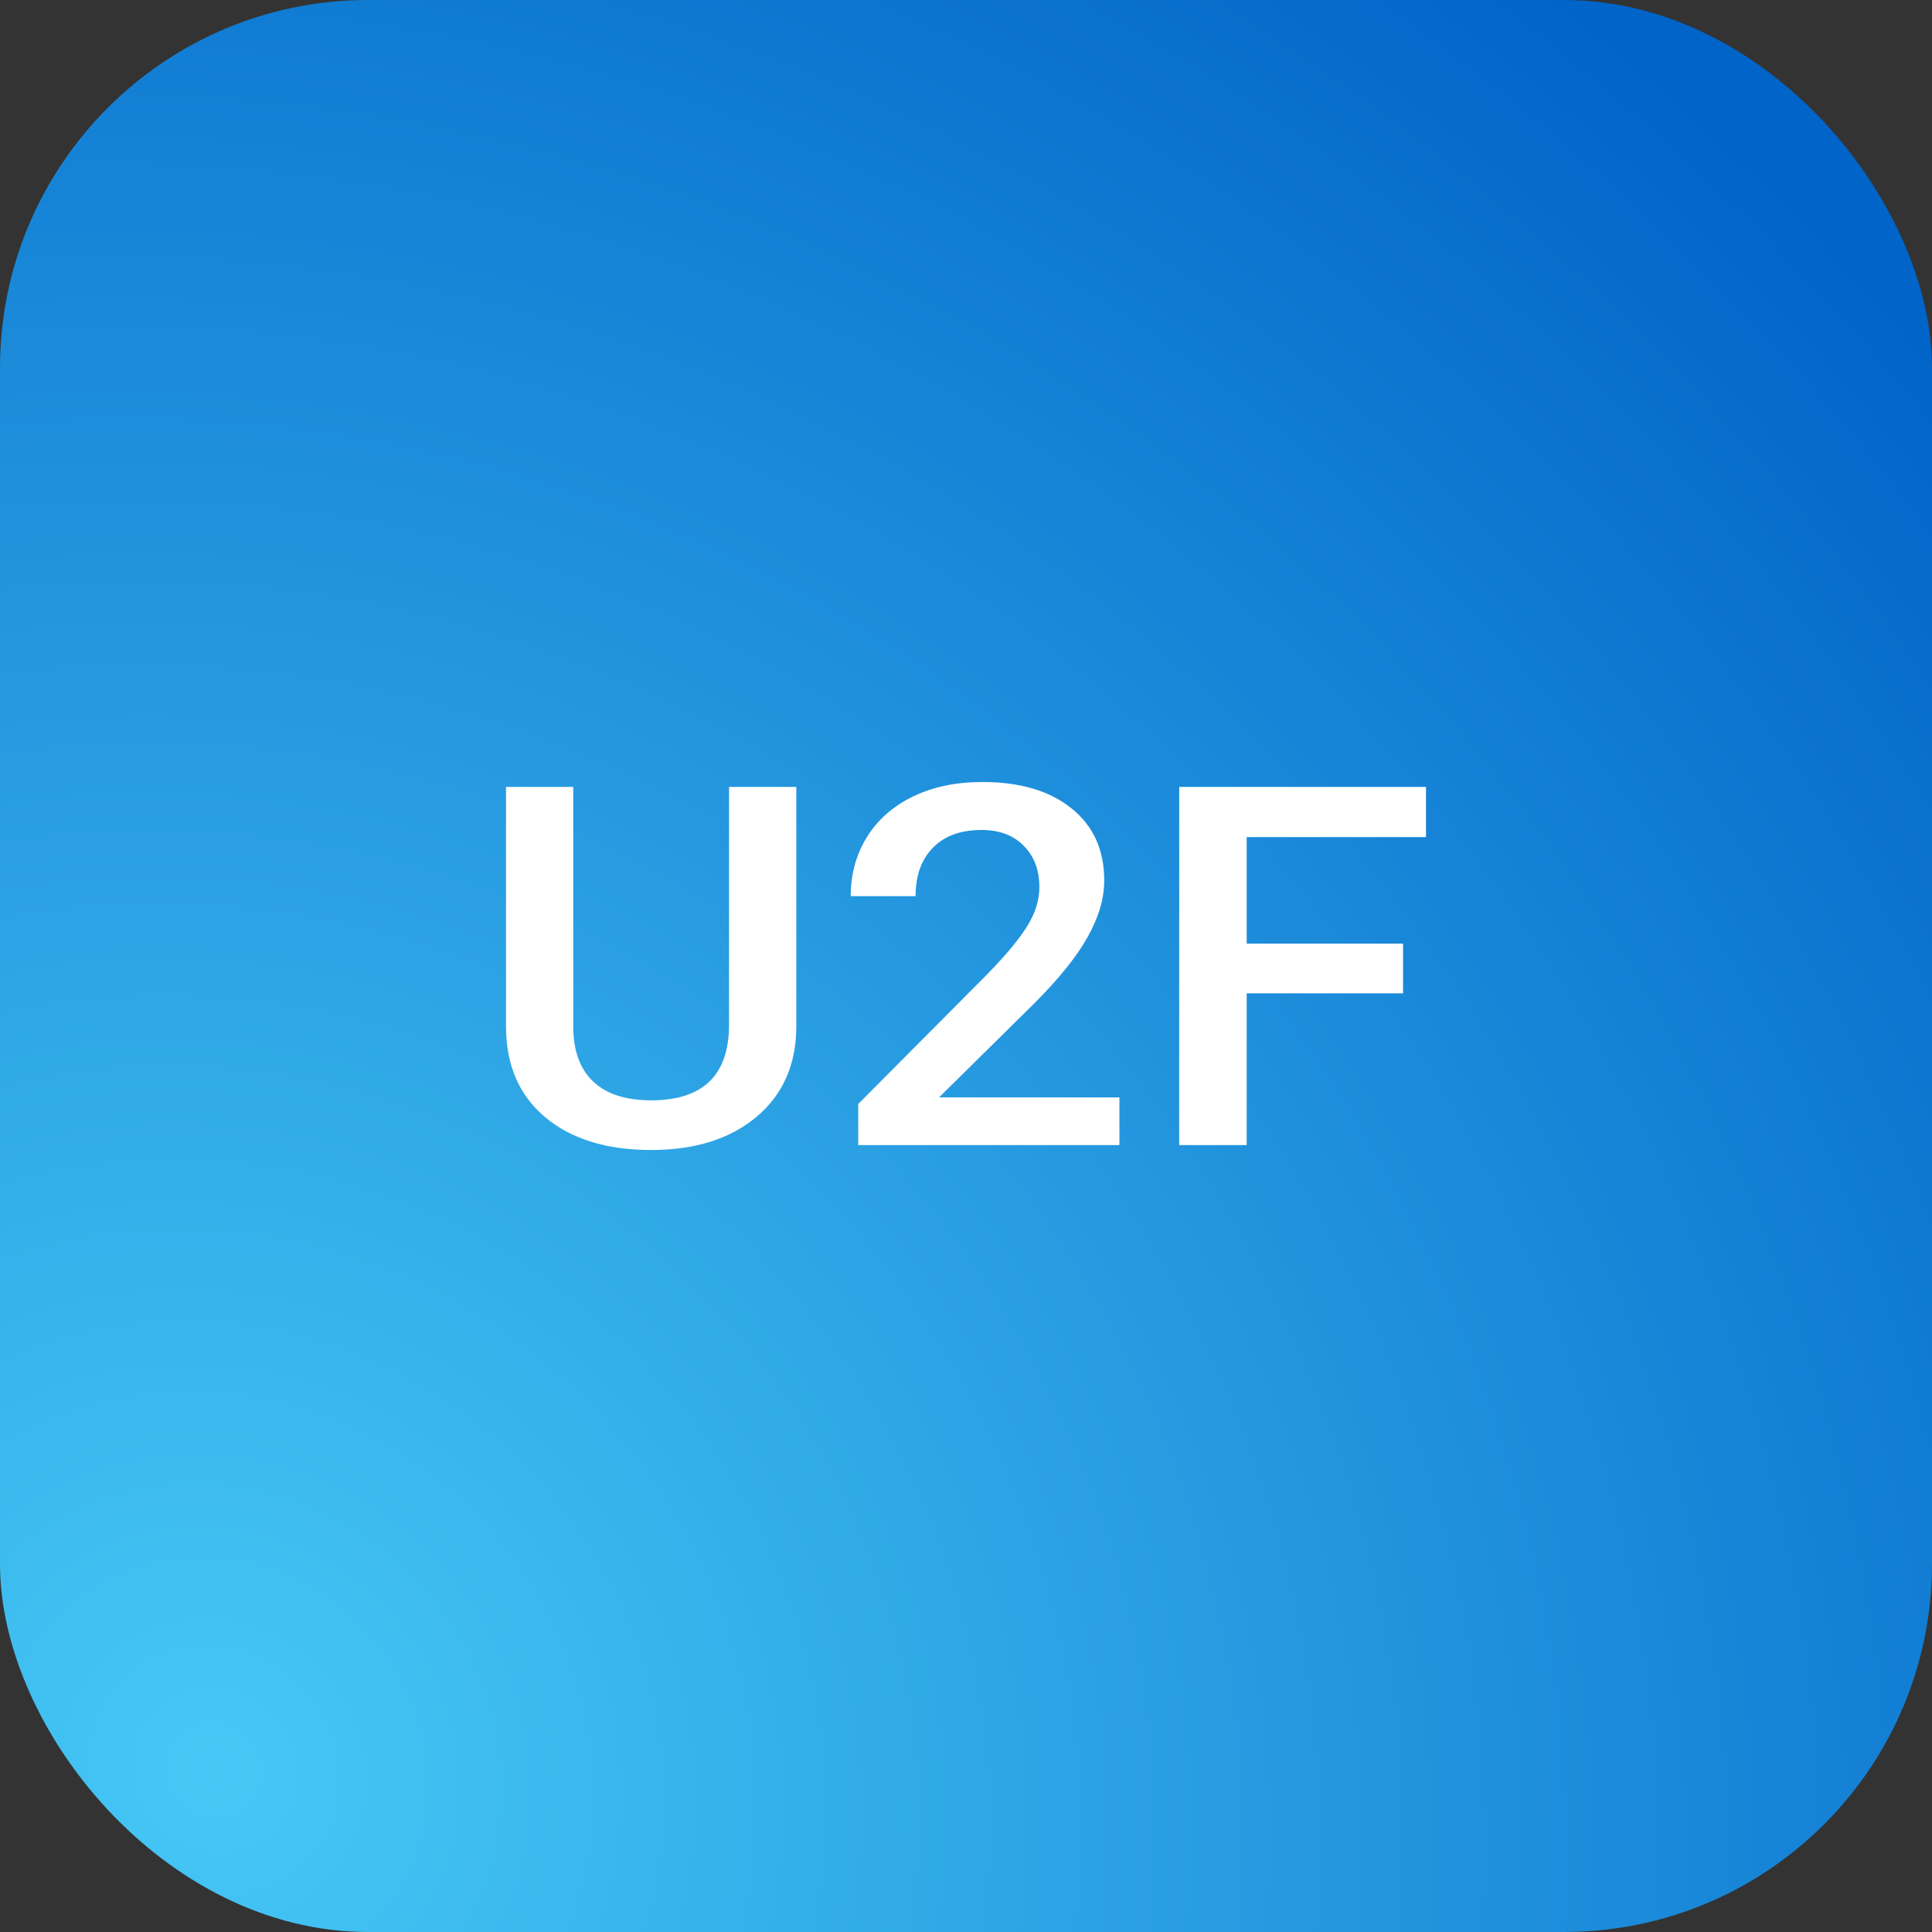 <svg width="42" height="42" viewBox="0 0 42 42" fill="none" xmlns="http://www.w3.org/2000/svg">
<rect x="0" y="0" width="42" height="42" fill="#333333" stroke="none"/>
<rect width="42" height="42" fill="black" fill-opacity="0"/>
<rect width="42" height="42" rx="8" fill="url(#paint0_radial)"/>
<path d="M17.311 17.107V22.31C17.311 23.137 17.023 23.793 16.447 24.278C15.874 24.759 15.111 25 14.155 25C13.189 25 12.421 24.763 11.853 24.289C11.284 23.811 11 23.15 11 22.305V17.107H12.462V22.316C12.462 22.836 12.605 23.233 12.891 23.508C13.177 23.782 13.599 23.92 14.155 23.92C15.285 23.92 15.849 23.371 15.849 22.273V17.107H17.311Z" fill="white"/>
<path d="M24.335 24.893H18.657V24L21.47 21.171C21.876 20.754 22.164 20.406 22.334 20.128C22.508 19.847 22.595 19.565 22.595 19.283C22.595 18.913 22.481 18.613 22.253 18.385C22.029 18.157 21.725 18.043 21.342 18.043C20.886 18.043 20.532 18.171 20.281 18.428C20.029 18.684 19.904 19.036 19.904 19.481H18.494C18.494 19.007 18.61 18.581 18.842 18.203C19.078 17.822 19.413 17.526 19.846 17.316C20.283 17.105 20.785 17 21.354 17C22.174 17 22.819 17.191 23.291 17.572C23.767 17.95 24.005 18.474 24.005 19.144C24.005 19.533 23.885 19.941 23.645 20.369C23.409 20.793 23.02 21.276 22.479 21.818L20.414 23.856H24.335V24.893Z" fill="white"/>
<path d="M30.501 21.594H27.102V24.893H25.635V17.107H31V18.198H27.102V20.513H30.501V21.594Z" fill="white"/>
<defs>
<radialGradient id="paint0_radial" cx="0" cy="0" r="1" gradientUnits="userSpaceOnUse" gradientTransform="translate(4.667 38.5) rotate(-45) scale(48.672 52.797)">
<stop stop-color="#46C8F5"/>
<stop offset="1" stop-color="#0064C8"/>
</radialGradient>
</defs>
</svg>
